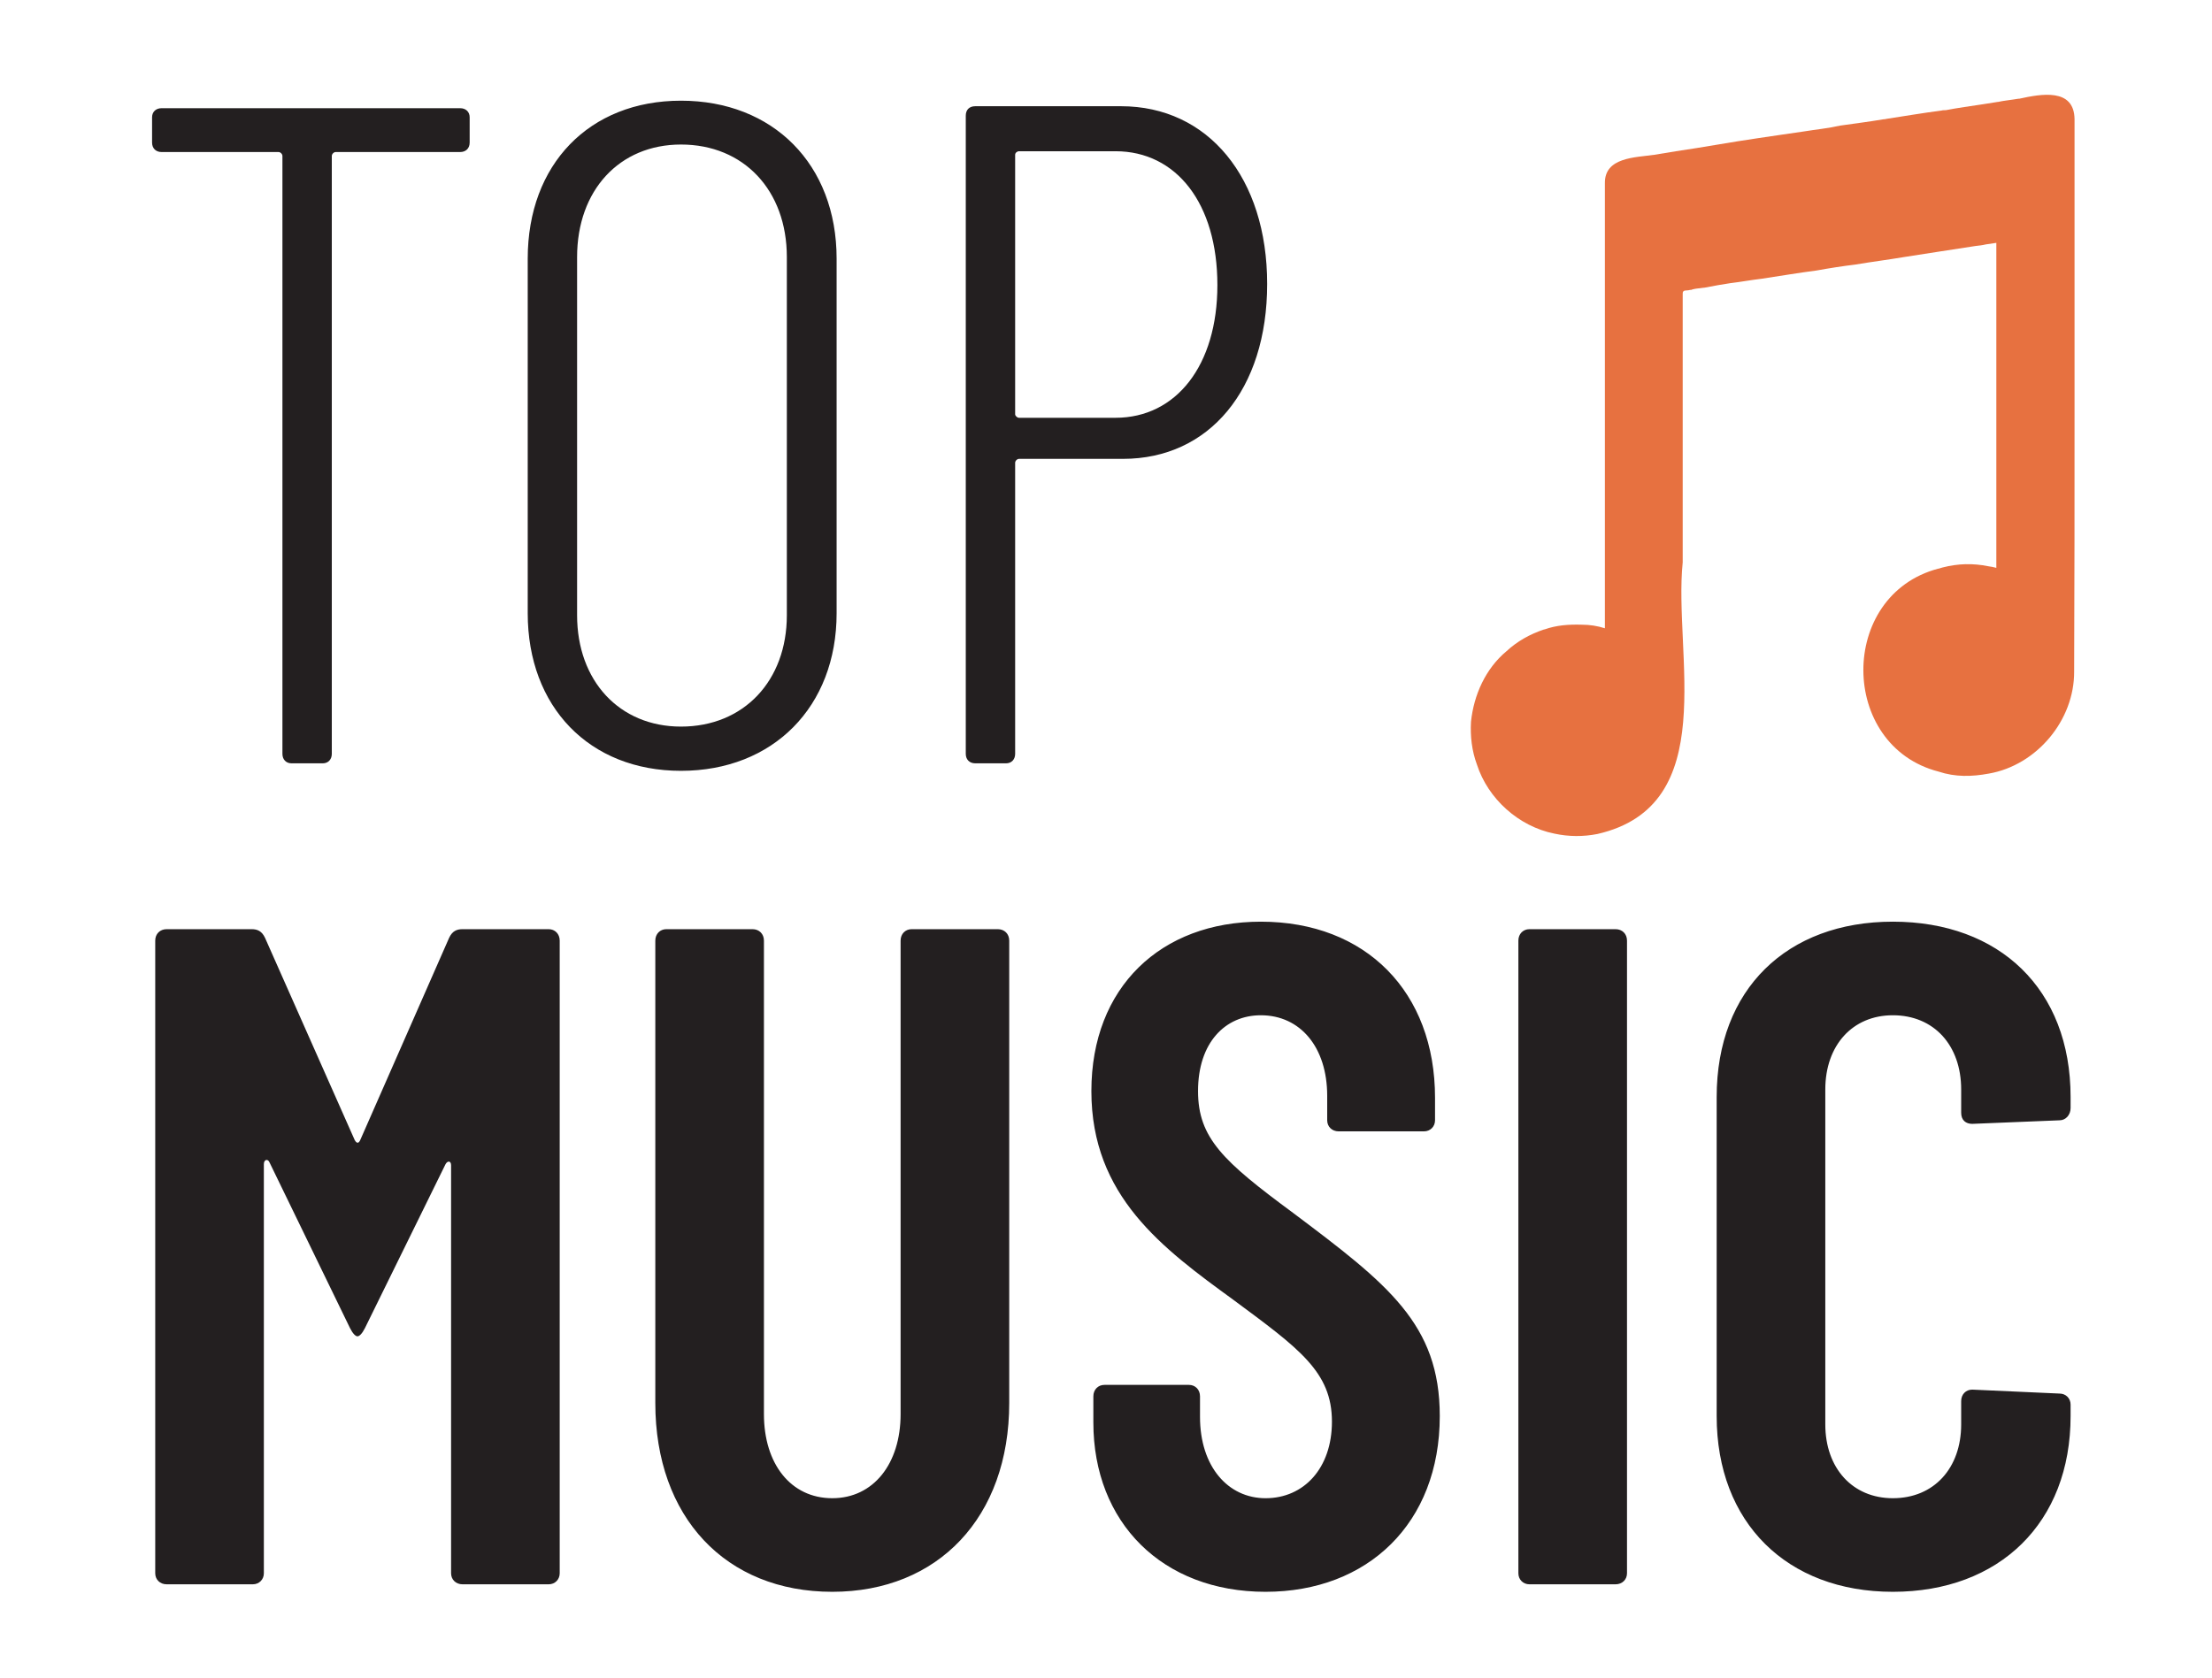 <svg xmlns="http://www.w3.org/2000/svg" id="main" width="560" height="425" viewBox="0 0 560 425"><path d="M525.2 30.2v73.2c0 22.2 0 44.4-0.1 66.6c.1 12.4-9.5 23.8-21.6 25.9c-4.3 .8-8.5 .9-12.7-0.5c-25.3-6.5-25.5-44.7-0.1-51.4h.1c.3-0.1 .7-0.2 1-0.3c3.9-1 7.7-1.1 11.6-0.3c.7 .1 1.3 .2 2 .4v-82.3l-2.7 .4c-0.8 .2-1.7 .3-2.6 .4c-6 .9-12.2 1.9-18.1 2.8c-4.1 .7-8.2 1.2-12.3 1.9c-3.3 .4-6.5 .9-9.8 1.5c-4.7 .6-9.3 1.4-14 2.1c-2.6 .3-5.2 .8-7.8 1.1c-2.1 .3-4.2 .7-6.3 1.1c-0.7 .1-1.5 .2-2.4 .3c-0.4 .1-0.8 .1-1.2 .3c-0.2 0-0.4 0-0.7 .1c-0.3 0-0.7 .1-1.1 .1c0 0 0 .1-0.1 .1c-0.3 .1-0.3 .4-0.3 1v67.7c-2.4 23.3 9.9 61.6-21.6 68.8c-3.6 .7-7.2 .7-10.9-0.1c-9-1.8-16.8-8.8-19.6-17.5c-1.3-3.5-1.7-7.2-1.5-10.8c.7-6.8 3.7-13.5 9-17.9c2.7-2.5 5.9-4.3 9.5-5.5h.1c3.1-1.1 6.2-1.3 9.5-1.2c2 0 3.9 .3 5.8 .9v-112.7c-0.1-6.6 7.7-6.5 12.5-7.2c1.9-0.3 3.8-0.6 5.5-0.9c6.9-1 13.8-2.3 20.7-3.3c3.8-0.6 7.7-1.1 11.6-1.7c3.1-0.5 6.2-0.8 9.3-1.5c3.6-0.5 7.4-1 11-1.6c.2 0 .4 0 .7-0.1c4.6-0.7 9.2-1.5 13.9-2.1c.3-0.1 .8-0.1 1.1-0.1c3.1-0.6 6.2-1 9.4-1.5c1.3-0.2 2.5-0.4 3.8-0.6h.1c1.3-0.3 2.6-0.4 3.8-0.6c.4-0.1 .9-0.1 1.3-0.2c0 0 .1 0 .2 0c5.5-1.2 13.9-2.8 14 5.2" fill="#e77140"/><path fill="#231f20" d="M42.2 401.2h21.8c1.6 0 2.8-1.2 2.8-2.8v-103.6c0-1.2 1-1.4 1.4-0.5l20.4 42c.7 1.4 1.4 2.1 1.9 2.1c.5 0 1.2-0.7 1.9-2.1l20.4-41.5c.5-0.9 1.4-0.9 1.4 .3v103.3c0 1.6 1.2 2.8 2.9 2.8h21.8c1.6 0 2.8-1.2 2.8-2.8v-160.2c0-1.7-1.2-2.9-2.8-2.9h-21.8c-1.5 0-2.6 .5-3.4 2.2l-22.5 51.2c-0.4 .9-0.9 .9-1.4 0l-22.7-51.2c-0.8-1.7-1.9-2.2-3.4-2.2h-21.5c-1.7 0-2.9 1.2-2.9 2.9v160.2c0 1.6 1.2 2.8 2.9 2.8Zm168.5 1.9c26.8 0 44.8-18.9 44.8-47.8v-117.1c0-1.7-1.2-2.9-2.9-2.9h-21.8c-1.6 0-2.8 1.2-2.8 2.9v119.9c0 12.6-6.9 21.3-17.3 21.3c-10.5 0-17.3-8.7-17.3-21.3v-119.9c0-1.7-1.2-2.9-2.9-2.9h-21.8c-1.6 0-2.8 1.2-2.8 2.9v117.1c0 28.9 17.8 47.8 44.8 47.8Zm109.7 0c25.8 0 44.1-17.3 44.1-44.5c0-23.3-13.1-33.4-37.2-51.5c-17.6-13-24-18.9-24-30.8c0-12.3 6.9-19.2 15.9-19.2c10 0 16.8 8.1 16.8 20.4v6.2c0 1.6 1.2 2.8 2.9 2.8h21.6c1.6 0 2.8-1.2 2.8-2.8v-5.7c0-26.8-17.5-44.6-44.1-44.6c-25.3 0-42.9 16.6-42.9 42.9c0 26.6 18 39.8 36 52.9c16.6 12.3 24.9 18.2 24.9 30.8c0 11.8-7.1 19.4-16.8 19.4c-9.5 0-16.6-8-16.6-20.6v-5.2c0-1.7-1.2-2.9-2.8-2.9h-21.4c-1.6 0-2.8 1.2-2.8 2.9v6.6c0 25.4 17.5 42.9 43.6 42.9Zm66.8-1.9h21.8c1.7 0 2.9-1.2 2.9-2.8v-160.2c0-1.7-1.2-2.9-2.9-2.9h-21.8c-1.6 0-2.8 1.2-2.8 2.9v160.2c0 1.6 1.2 2.8 2.8 2.8Zm92 1.9c27 0 45-17.5 45-44.5v-2.9c0-1.6-1.2-2.8-2.8-2.8l-22.1-1c-1.6 0-2.8 1.2-2.8 2.9v5.9c0 11.1-6.9 18.7-17.3 18.7c-10.2 0-17.1-7.6-17.1-18.7v-84.8c0-11.2 6.9-18.8 17.1-18.8c10.4 0 17.3 7.6 17.3 18.8v5.9c0 1.9 1.2 2.8 2.8 2.8l22.1-0.9c1.6 0 2.8-1.4 2.8-3.1v-2.8c0-27.3-18-44.4-45-44.4c-26.8 0-44.6 17.1-44.6 44.4v80.8c0 27 17.8 44.5 44.6 44.5Z"/><path fill="#231f20" d="M116.5 27.4h-75.6c-1.4 0-2.4 .9-2.4 2.3v6.4c0 1.5 1 2.4 2.4 2.4h29.6c.5 0 1 .5 1 1v151.4c0 1.4 .9 2.4 2.3 2.4h7.9c1.4 0 2.3-1 2.3-2.4v-151.4c0-0.5 .5-1 1-1h31.5c1.4 0 2.4-0.9 2.4-2.4v-6.4c0-1.4-1-2.3-2.4-2.3Zm55.9 167.8c23.3 0 39.4-16.2 39.4-39.9v-89.8c0-23.9-16.1-40-39.4-40c-23.2 0-38.8 16.1-38.8 40v89.8c0 23.7 15.6 39.9 38.8 39.9Zm0-11.2c-15.6 0-26.3-11.6-26.3-28.2v-90.7c0-16.9 10.7-28.5 26.3-28.5c15.9 0 26.8 11.6 26.8 28.5v90.7c0 16.6-10.9 28.2-26.8 28.2Zm111.4-157.1h-36.9c-1.5 0-2.4 .9-2.4 2.4v161.6c0 1.4 .9 2.4 2.4 2.4h7.8c1.4 0 2.3-1 2.3-2.4v-73.7c0-0.5 .5-1 1-1h26.3c21.8 0 36.5-17.5 36.5-44.3c0-26.8-14.9-45-37-45Zm-1.4 78.9h-24.4c-0.5 0-1-0.5-1-0.9v-65.7c0-0.5 .5-0.9 1-0.9h24.4c15.4 0 25.8 13.2 25.8 33.9c0 20.3-10.4 33.6-25.8 33.6Z"/></svg>